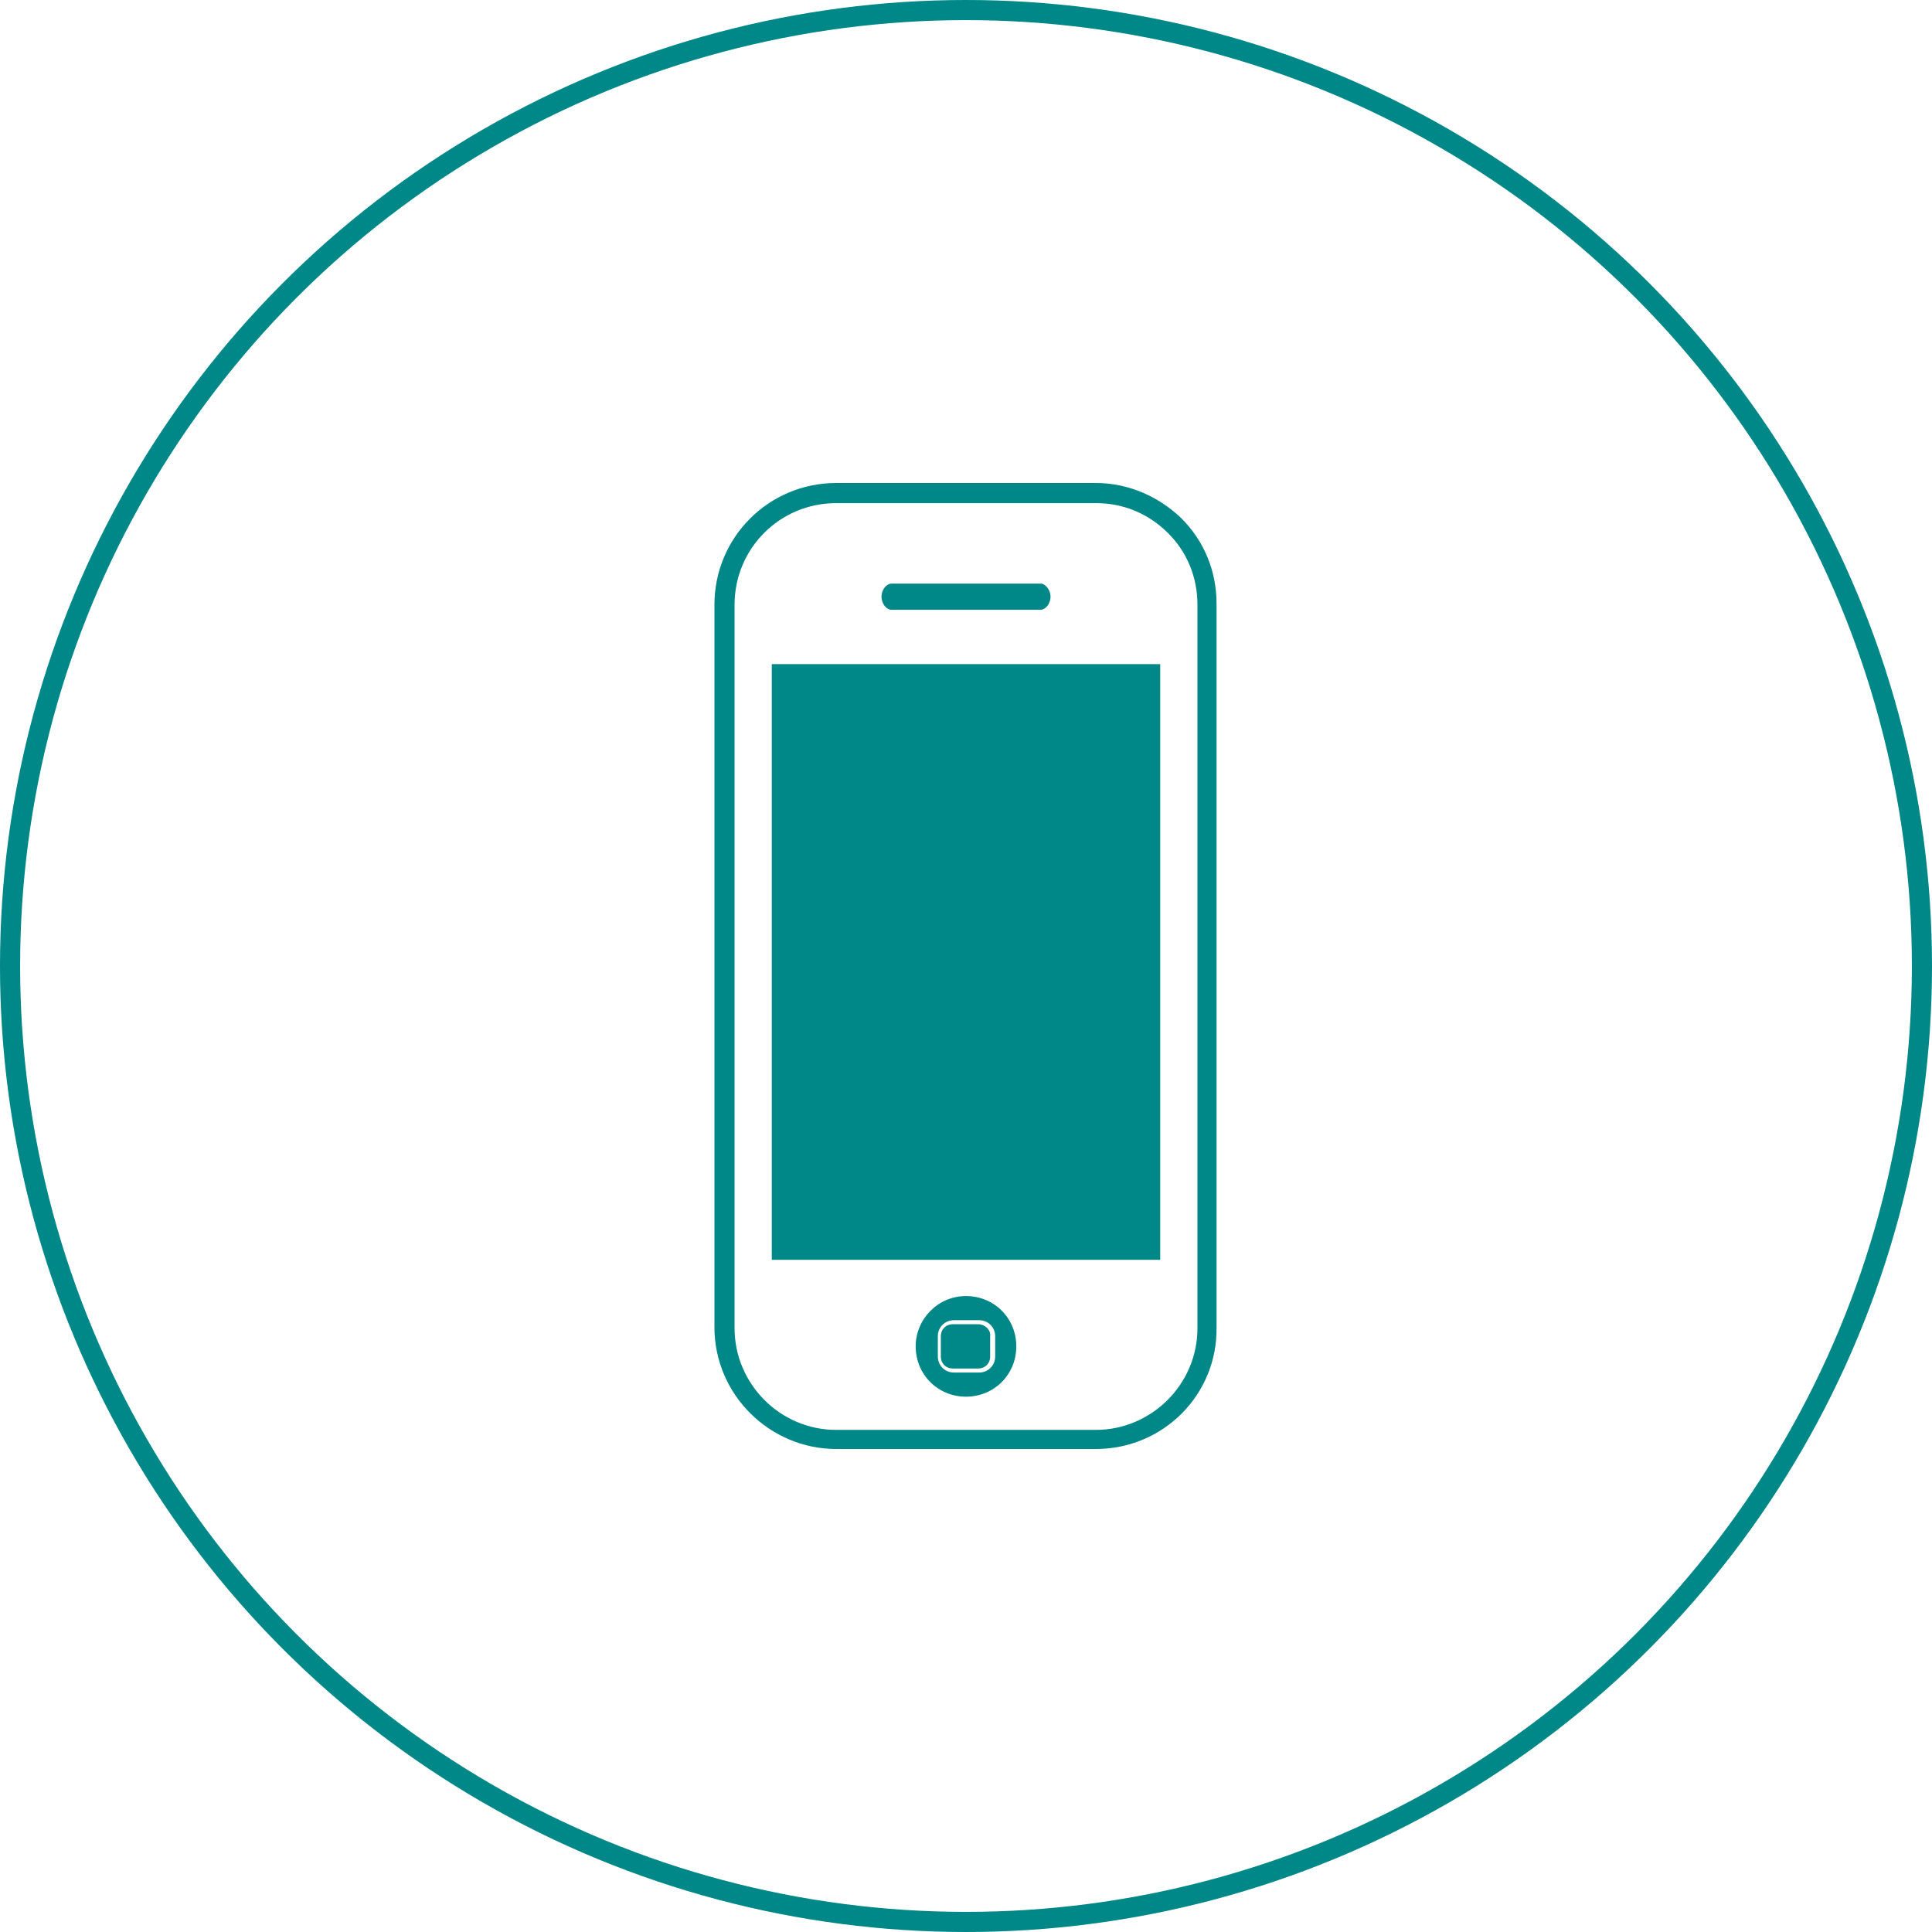 <?xml version="1.0" encoding="utf-8"?>
<!-- Generator: Adobe Illustrator 22.1.0, SVG Export Plug-In . SVG Version: 6.00 Build 0)  -->
<svg version="1.1" id="圖層_1" xmlns="http://www.w3.org/2000/svg" xmlns:xlink="http://www.w3.org/1999/xlink" x="0px" y="0px"
	 viewBox="0 0 192 192" style="enable-background:new 0 0 192 192;" xml:space="preserve">
<style type="text/css">
	.st0{fill:none;stroke:#008787;stroke-width:2;stroke-miterlimit:10;}
	.st1{fill:#008787;}
</style>
<g>
	<circle class="st0" cx="96" cy="96" r="95"/>
	<g>
		<g>
			<g>
				<path class="st1" d="M108.9,144H83.1c-6.6,0-12.1-5.4-12.1-12.1V60.1C71,53.4,76.4,48,83.1,48l25.8,0c3.2,0,6.2,1.3,8.5,3.5
					c2.3,2.3,3.5,5.3,3.5,8.5v71.9C121,138.6,115.6,144,108.9,144z M108.9,50H83.1C77.5,50,73,54.5,73,60.1v71.9
					c0,5.5,4.5,10.1,10.1,10.1h25.8c5.5,0,10.1-4.5,10.1-10.1V60.1c0-2.7-1-5.2-2.9-7.1C114.1,51,111.6,50,108.9,50z"/>
			</g>
		</g>
		<g>
			<g>
				<rect x="76.7" y="66" class="st1" width="38.6" height="59.2"/>
			</g>
		</g>
		<g>
			<g>
				<path class="st1" d="M104.4,59.3c0,0.7-0.5,1.3-1,1.3H88.6c-0.5,0-1-0.6-1-1.3l0,0c0-0.7,0.5-1.3,1-1.3h14.9
					C104,58.1,104.4,58.7,104.4,59.3L104.4,59.3z"/>
			</g>
		</g>
		<g>
			<path class="st1" d="M97.2,131.6h-2.5c-0.7,0-1.2,0.5-1.2,1.2v2c0,0.7,0.5,1.2,1.2,1.2l2.5,0c0.7,0,1.2-0.5,1.2-1.2v-2
				C98.5,132.2,97.9,131.6,97.2,131.6z"/>
			<path class="st1" d="M96,128.8c-2.8,0-5,2.3-5,5c0,2.8,2.2,5,5,5c2.8,0,5-2.2,5-5C101,131,98.8,128.8,96,128.8z M98.9,134.8
				c0,0.9-0.7,1.6-1.6,1.6h-2.5l0,0c-0.9,0-1.6-0.7-1.6-1.6v-2c0-0.9,0.7-1.6,1.6-1.6h2.5c0.9,0,1.6,0.7,1.6,1.6V134.8z"/>
		</g>
	</g>
</g>
</svg>
